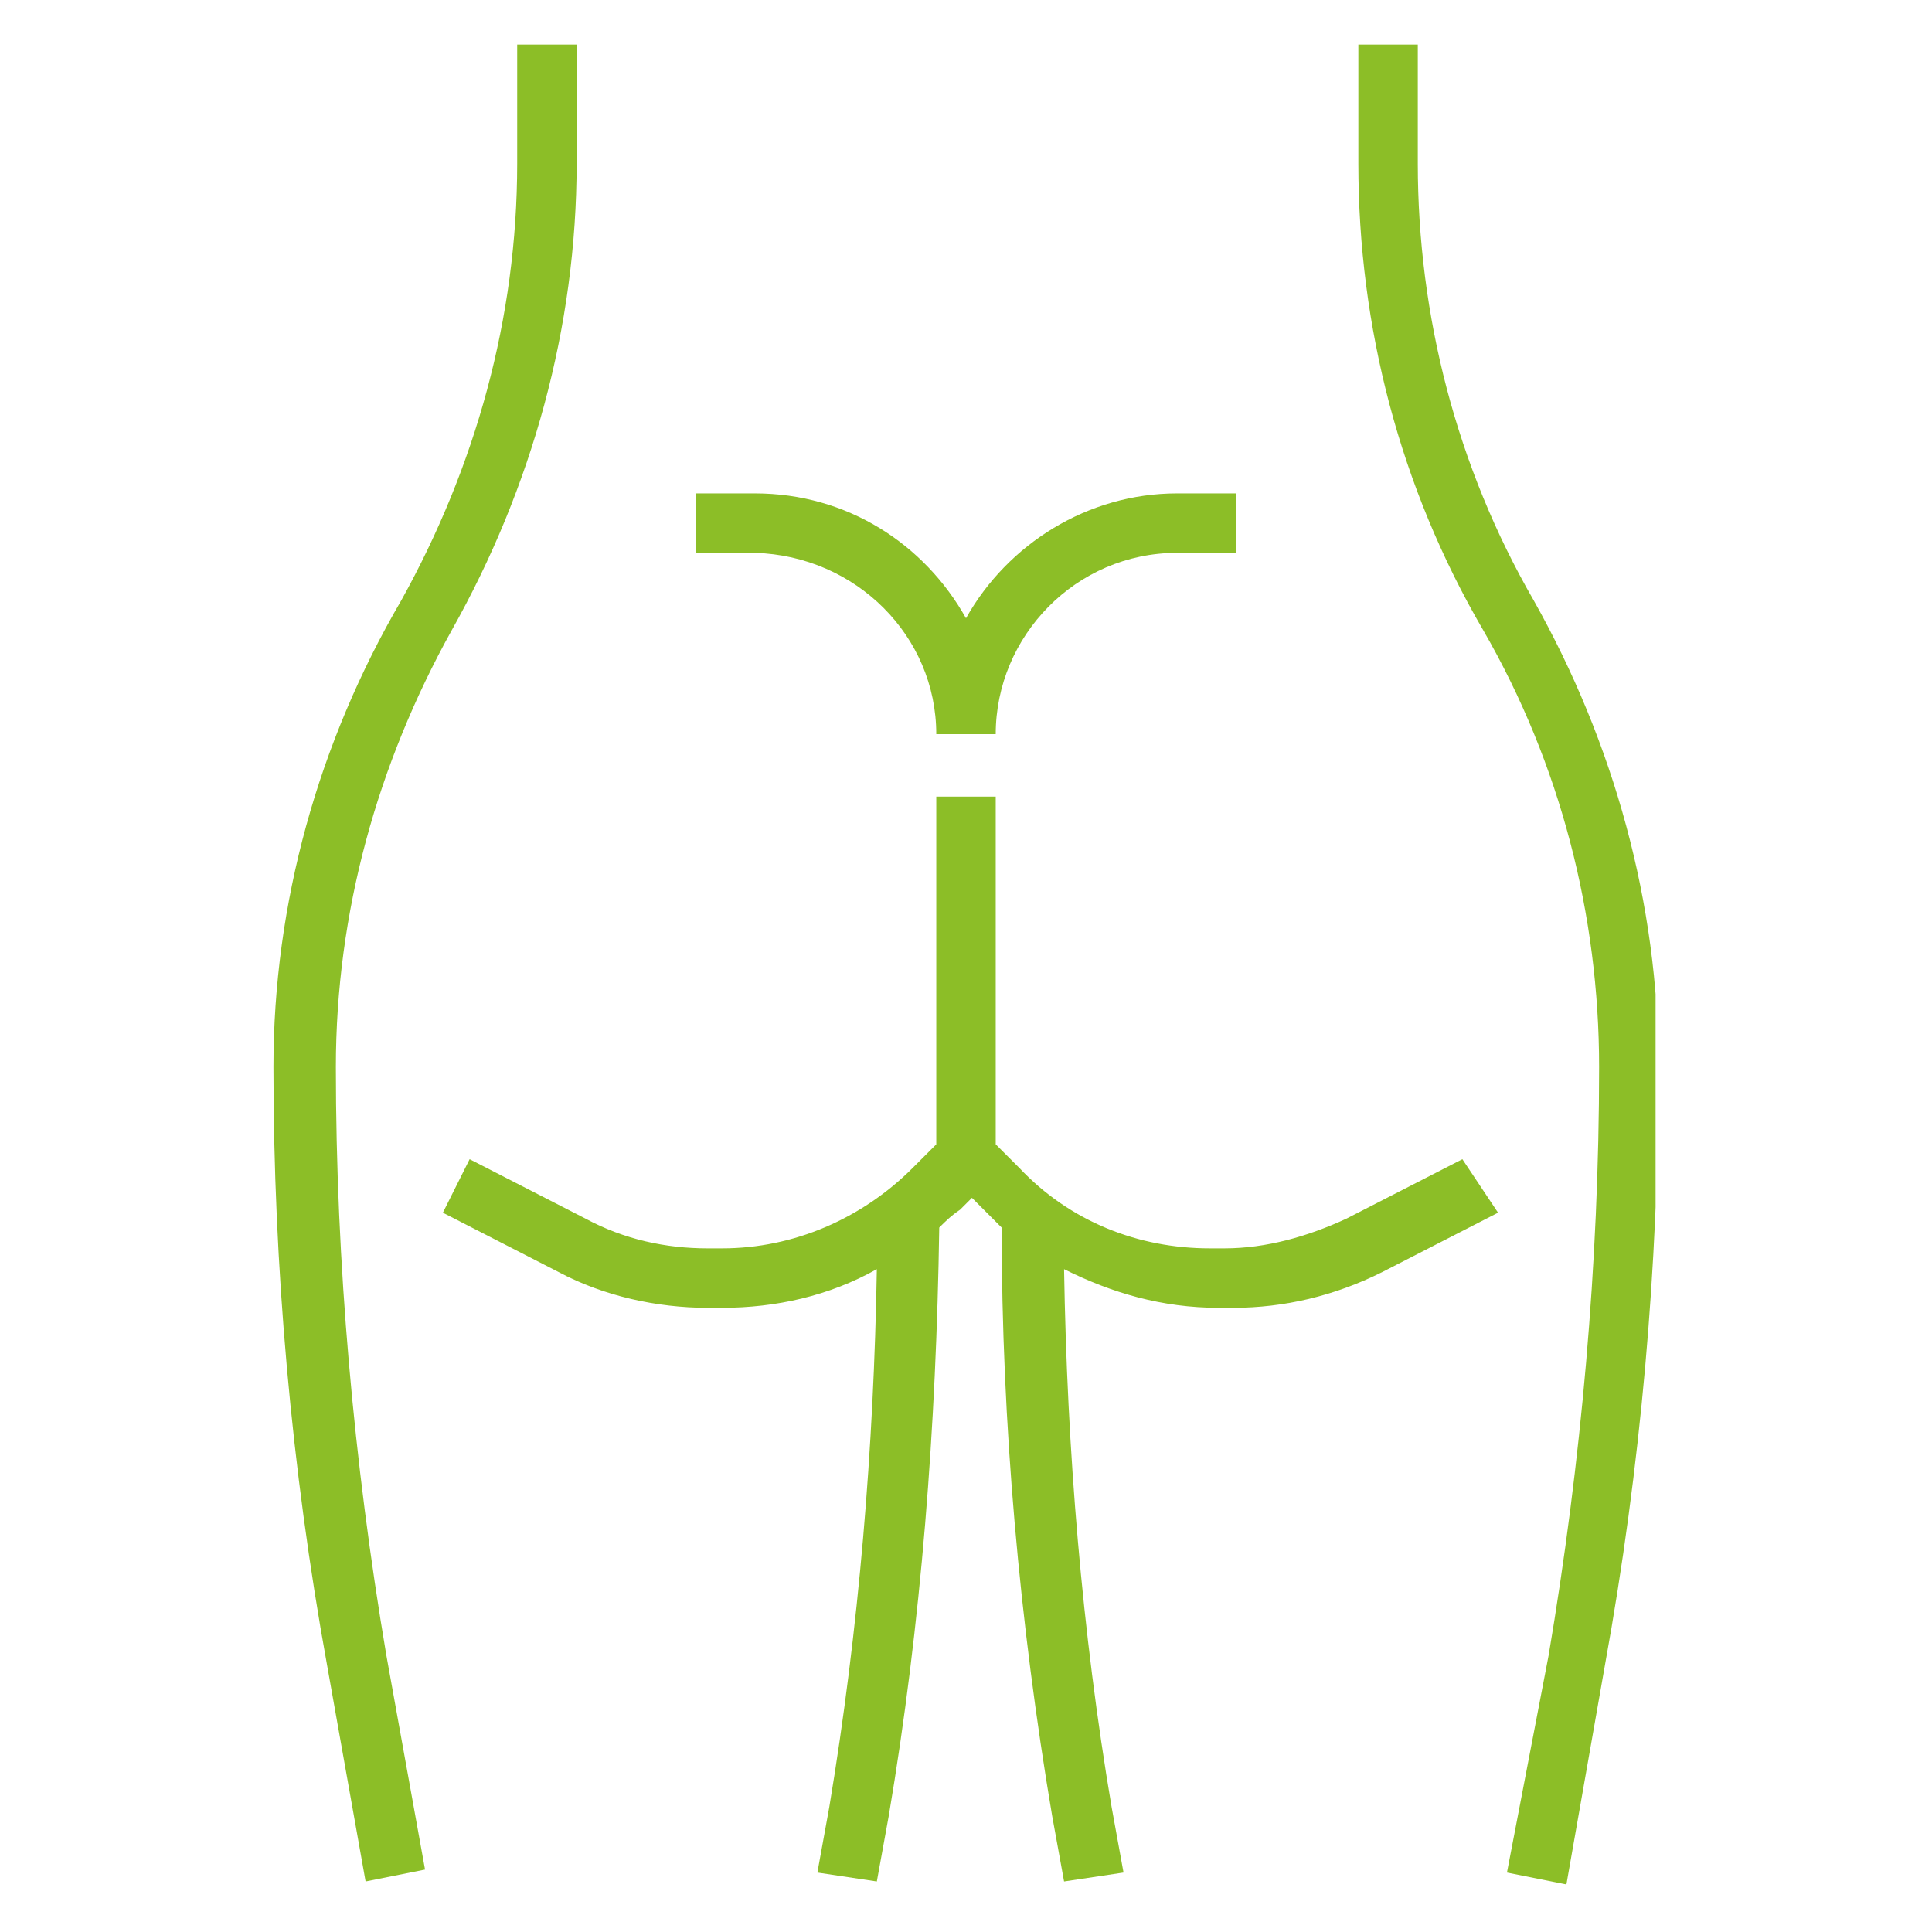 <?xml version="1.0" encoding="utf-8"?>
<!-- Generator: Adobe Illustrator 27.1.1, SVG Export Plug-In . SVG Version: 6.00 Build 0)  -->
<svg version="1.1" id="Слой_1" xmlns="http://www.w3.org/2000/svg" xmlns:xlink="http://www.w3.org/1999/xlink" x="0px" y="0px"
	 viewBox="0 0 65 65" style="enable-background:new 0 0 65 65;" xml:space="preserve">
<style type="text/css">
	.st0{clip-path:url(#SVGID_00000183939730111174838550000011181052902518012555_);fill:#8CBE27;}
	.st1{fill:#8CBE27;}
	.st2{fill:#FAAF3B;}
	.st3{fill:#378F37;}
</style>
<g>
	<defs>
		<rect id="SVGID_1_" x="9.2" y="1.5" width="46.5" height="62"/>
	</defs>
	<clipPath id="SVGID_00000018931744701759126550000009574084176010403978_">
		<use xlink:href="#SVGID_1_"  style="overflow:visible;"/>
	</clipPath>
	<path style="clip-path:url(#SVGID_00000018931744701759126550000009574084176010403978_);fill:#8CBE27;" d="M11.3,35.9
		c0-5.2,1.4-10.2,3.9-14.7c2.7-4.8,4.2-10.2,4.2-15.7v-4h-2v4c0,5.2-1.4,10.2-3.9,14.7C10.7,25,9.2,30.4,9.2,35.9
		c0,6.7,0.6,13.5,1.8,20.1l1.3,7.3l2-0.4L13,55.7C11.9,49.2,11.3,42.5,11.3,35.9L11.3,35.9z M11.3,35.9"/>
	<path style="clip-path:url(#SVGID_00000018931744701759126550000009574084176010403978_);fill:#8CBE27;" d="M51.6,20.2
		c-2.6-4.5-3.9-9.6-3.9-14.7v-4h-2v4c0,5.5,1.4,10.9,4.2,15.7c2.6,4.5,3.9,9.6,3.9,14.7c0,6.6-0.6,13.3-1.7,19.8L50.7,63l2,0.4
		L54,56c1.2-6.6,1.8-13.4,1.8-20.1C55.8,30.4,54.3,25,51.6,20.2L51.6,20.2z M51.6,20.2"/>
</g>
<path class="st1" d="M45.3,41c-1.3,0.6-2.7,1-4.1,1h-0.5c-2.4,0-4.7-0.9-6.4-2.7l-0.8-0.8V26.8h-2v11.7l-0.8,0.8
	c-1.7,1.7-4,2.7-6.4,2.7h-0.5c-1.4,0-2.8-0.3-4.1-1l-3.9-2l-0.9,1.8l3.9,2c1.5,0.8,3.3,1.2,5,1.2h0.5c1.8,0,3.6-0.4,5.2-1.3
	c-0.1,6-0.6,12.1-1.6,18.1L27.5,63l2,0.3l0.4-2.2c1.1-6.5,1.6-13.1,1.7-19.8c0.2-0.2,0.4-0.4,0.7-0.6l0.4-0.4l0.4,0.4
	c0.2,0.2,0.4,0.4,0.6,0.6c0,6.6,0.6,13.3,1.7,19.8l0.4,2.2l2-0.3l-0.4-2.2c-1-5.9-1.5-12-1.6-18.1c1.6,0.8,3.3,1.3,5.2,1.3h0.5
	c1.7,0,3.4-0.4,5-1.2l3.9-2L49.2,39L45.3,41z M45.3,41"/>
<path class="st1" d="M31.5,24.7h2c0-3.3,2.7-6.1,6.1-6.1h2v-2h-2c-3,0-5.7,1.7-7.1,4.2c-1.4-2.5-4-4.2-7.1-4.2h-2v2h2
	C28.8,18.7,31.5,21.4,31.5,24.7L31.5,24.7z M31.5,24.7"/>
</svg>
